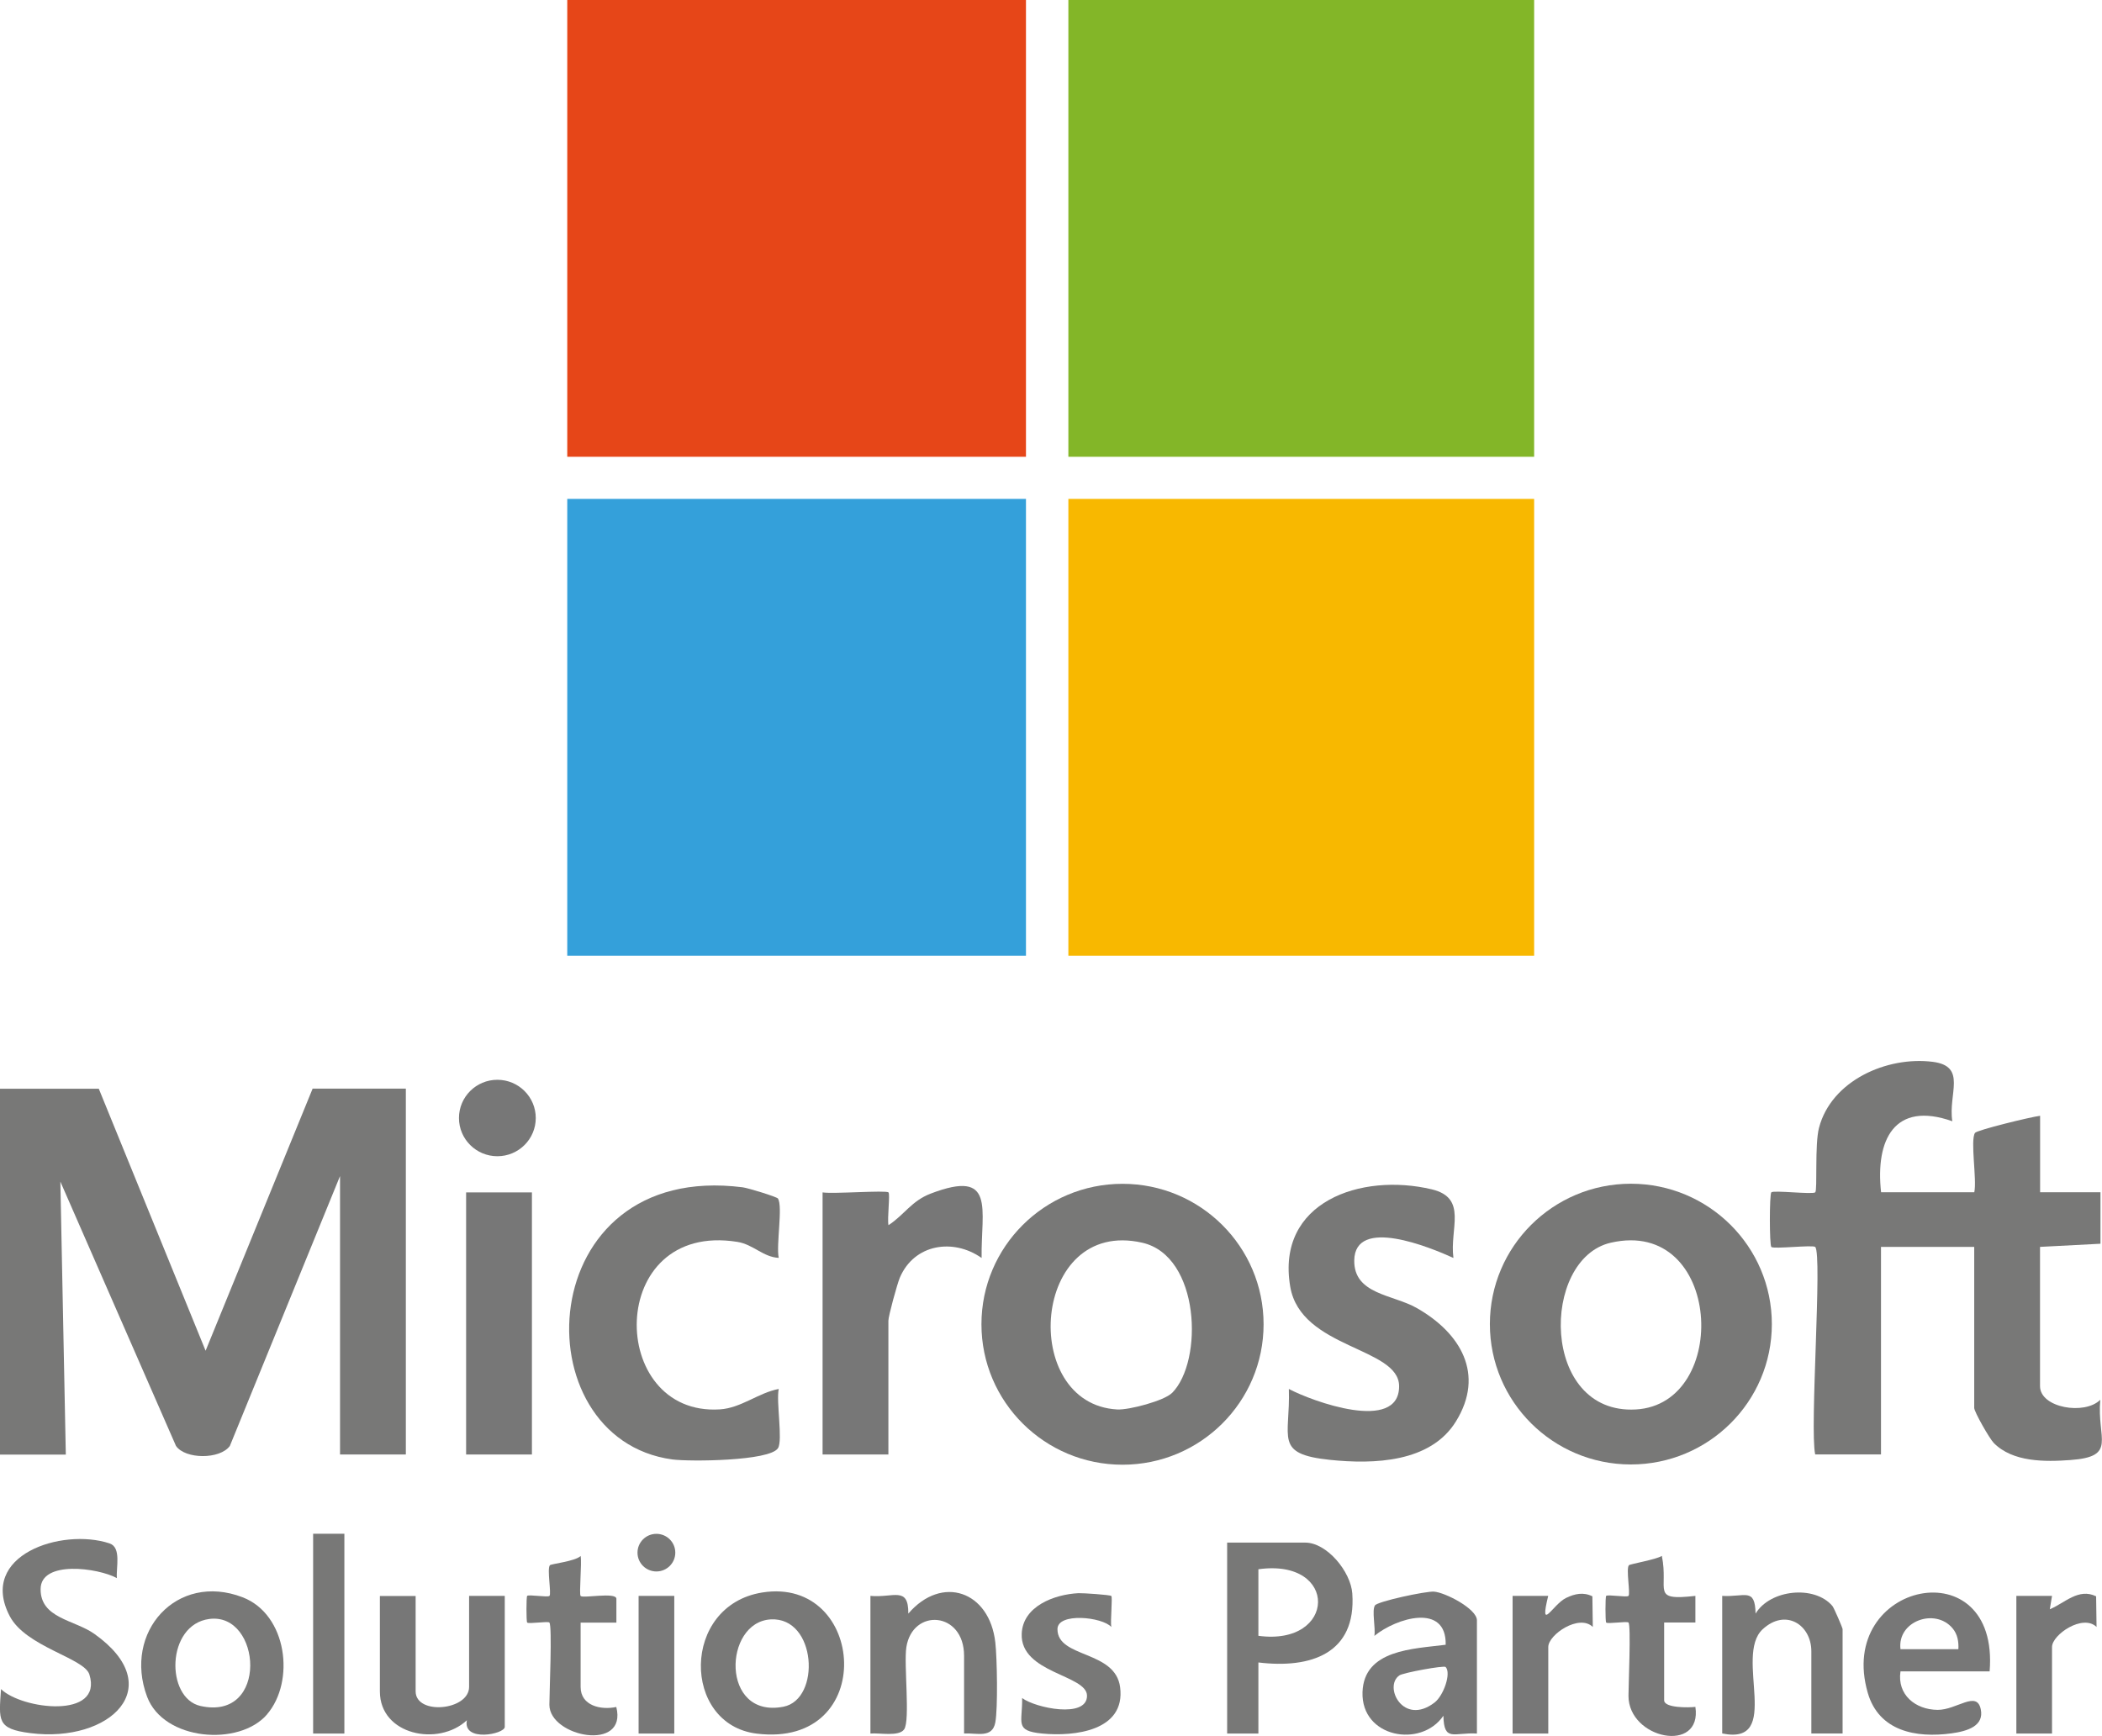 <?xml version="1.0" encoding="UTF-8"?>
<svg id="Layer_2" data-name="Layer 2" xmlns="http://www.w3.org/2000/svg" viewBox="0 0 246.9 203.94">
  <defs>
    <style>
      .cls-1 {
        fill: #e64618;
      }

      .cls-2 {
        fill: #777;
      }

      .cls-3 {
        fill: #34a0da;
      }

      .cls-4 {
        fill: #83b628;
      }

      .cls-5 {
        fill: #f8b800;
      }

      .cls-6 {
        fill: #787877;
      }
    </style>
  </defs>
  <g id="Layer_1-2" data-name="Layer 1">
    <g>
      <g>
        <g>
          <rect class="cls-4" x="125.49" width="54.71" height="53.66"/>
          <rect class="cls-1" x="66.63" width="53.88" height="53.66"/>
        </g>
        <g>
          <rect class="cls-5" x="125.49" y="58.61" width="54.71" height="53.66"/>
          <rect class="cls-3" x="66.63" y="58.61" width="53.88" height="53.66"/>
        </g>
      </g>
      <g>
        <path class="cls-6" d="M11.6,127.89l12.55,30.79,12.57-30.79h10.95v42.98h-7.73v-32.71l-12.94,31.7c-1.16,1.61-5.25,1.58-6.33,0l-13.58-31.05.64,32.07H0v-42.98h11.6Z"/>
        <path class="cls-6" d="M213.22,146.49c-.27-.27-4.89.27-5.16,0-.23-.23-.23-6.19,0-6.42.27-.27,4.89.28,5.16,0s-.08-5.62.44-7.58c1.45-5.55,7.98-8.43,13.36-7.75,4.07.52,1.78,3.78,2.3,6.98-6.82-2.41-9.05,2.2-8.37,8.34h10.95c.32-1.49-.49-6.09.08-6.97.22-.33,6.51-1.87,7.65-2.01v8.98h7.09s0,6.05,0,6.05l-7.1.37v16.36c0,2.55,5.24,3.44,7.08,1.6-.43,4.57,2.04,6.68-3.51,7.08-2.99.22-6.77.26-9-2-.5-.5-2.3-3.67-2.3-4.12v-18.92h-10.95v24.38h-7.73c-.66-3.04.86-23.51,0-24.38Z"/>
        <path class="cls-6" d="M208.12,155.55c0,9.11-7.42,16.49-16.56,16.49s-16.56-7.38-16.56-16.49,7.42-16.49,16.56-16.49,16.56,7.38,16.56,16.49ZM189.2,145.99c-8.26,1.89-8.27,20.2,2.93,19.59s10.15-22.59-2.93-19.59Z"/>
        <path class="cls-6" d="M148.42,155.57c0,9.11-7.42,16.5-16.57,16.5s-16.57-7.39-16.57-16.5,7.42-16.5,16.57-16.5,16.57,7.39,16.57,16.5ZM137.67,163.64c3.7-3.72,3.31-16.1-3.5-17.65-13.05-2.97-14.48,18.97-2.93,19.59,1.4.07,5.52-1.03,6.42-1.94Z"/>
        <path class="cls-6" d="M170.7,147.77c-2.66-1.21-11.56-4.9-11.63.3-.05,4,4.53,3.99,7.34,5.59,5.14,2.92,8.04,7.77,4.6,13.33-2.99,4.84-9.66,5.04-14.78,4.51-6.64-.69-4.65-2.56-4.84-8.33,2.71,1.44,12.95,5.2,12.95-.32,0-4.61-11.55-4.38-12.79-11.7-1.69-9.96,8.31-13.41,16.63-11.43,4.26,1.02,2.07,4.64,2.54,8.05Z"/>
        <path class="cls-6" d="M91.38,140.81c.59.91-.23,5.46.09,6.96-1.84-.09-2.98-1.58-4.87-1.88-15.47-2.46-15.31,20.51-2.05,19.68,2.51-.16,4.53-1.95,6.92-2.4-.32,1.5.5,6.05-.09,6.96-.98,1.52-10.37,1.59-12.41,1.32-17.93-2.43-16.6-35.13,8.26-31.97.64.08,4.02,1.12,4.15,1.32Z"/>
        <path class="cls-2" d="M96.63,140.08c1.22.2,7.46-.28,7.73,0,.21.21-.16,3.06,0,3.85,1.87-1.22,2.69-2.84,4.96-3.71,7.69-2.94,5.9,1.84,5.98,7.56-3.35-2.35-7.91-1.64-9.6,2.3-.32.76-1.35,4.53-1.35,5.07v15.72h-7.73v-30.79Z"/>
        <rect class="cls-2" x="54.75" y="140.08" width="7.73" height="30.79"/>
        <ellipse class="cls-2" cx="58.42" cy="131.34" rx="4.51" ry="4.49"/>
      </g>
      <g>
        <g>
          <path class="cls-6" d="M147.81,195.31v8.34h-3.67v-22.43h9.17c2.55,0,5.35,3.41,5.53,5.98.49,7.06-4.87,8.85-11.03,8.1ZM147.81,184.35v7.82c9.2,1.24,9.48-9.14,0-7.82Z"/>
          <path class="cls-2" d="M233.7,196.35h-10.47c-.41,2.74,1.74,4.49,4.35,4.52,2.25.02,4.61-2.33,5.08-.07.41,1.96-1.55,2.57-3.44,2.83-4.17.57-8.52-.25-9.83-4.75-3.79-13.08,15.51-17.14,14.31-2.52ZM229.35,191.29c-2.04-2.44-6.52-.86-6.12,2.45h6.8c.05-.88-.1-1.76-.68-2.45Z"/>
          <path class="cls-2" d="M173.47,203.65c-2.7-.16-3.86,1.04-3.93-2.09-2.62,3.84-9.68,2.57-9.5-2.78.17-5,5.95-5.07,9.77-5.56.1-4.94-5.79-3.16-8.38-1.04.17-.91-.32-2.96.07-3.58.3-.47,5.98-1.69,6.94-1.62,1.33.1,5.04,2.02,5.04,3.37v13.3ZM169.8,195.83c-.19-.2-4.96.67-5.43.99-1.9,1.31.46,6,4.13,3.19,1.06-.81,1.99-3.46,1.3-4.18Z"/>
          <path class="cls-6" d="M202.28,187.48c2.69.16,3.86-1.04,3.93,2.08,1.71-2.84,6.92-3.37,9.02-.9.19.22,1.2,2.58,1.2,2.72v12.26h-3.67v-9.65c0-3.12-3.03-5.09-5.73-2.58-3.38,3.15,2.44,13.71-4.74,12.23v-16.17Z"/>
          <path class="cls-2" d="M191.28,190.61c-.19-.18-2.43.19-2.62,0-.11-.11-.11-3.03,0-3.13.19-.19,2.43.2,2.62,0,.25-.24-.31-3.19.05-3.6.13-.15,3.23-.67,3.87-1.1.83,4.05-1.37,5.3,3.94,4.7v3.13s-3.67,0-3.67,0v9.13c0,.93,2.92.87,3.67.78.82,5.53-7.86,3.8-7.86-1.3,0-1.22.31-8.31,0-8.61Z"/>
          <path class="cls-2" d="M236.84,187.48h4.19s-.26,1.57-.26,1.57c1.77-.74,3.37-2.53,5.44-1.52l.05,3.6c-1.61-1.57-5.23.91-5.23,2.35v10.17h-4.19v-16.17Z"/>
          <path class="cls-2" d="M177.66,187.48h4.19c-1.07,4.41.52,1.01,2.1.24,1.03-.5,2.04-.71,3.09-.19l.05,3.6c-1.61-1.57-5.23.91-5.23,2.35v10.17h-4.19v-16.17Z"/>
        </g>
        <g>
          <path class="cls-6" d="M13.73,185.39c-2.2-1.2-8.93-2.13-8.96,1.28-.03,3.46,3.97,3.61,6.31,5.27,8.78,6.23,1.86,12.85-7.52,11.66-3.95-.5-3.69-1.48-3.44-5.17,2.47,2.4,12.01,3.55,10.38-1.72-.6-1.94-7.47-3.23-9.36-6.86-3.73-7.16,6.11-10.39,11.72-8.54,1.43.47.76,2.85.87,4.08Z"/>
          <path class="cls-6" d="M89.54,187.08c12.2-1.94,13.64,18.33-.66,16.58-8.81-1.08-8.89-15.06.66-16.58ZM90.54,190.24c-5.59.3-5.92,11.7,1.48,10.26,4.43-.86,3.9-10.55-1.48-10.26Z"/>
          <path class="cls-6" d="M31.37,201.4c-3.28,3.81-12.15,3.09-14.09-2.07-2.85-7.59,3.48-14.66,11.21-11.69,5.26,2.02,6.2,9.9,2.87,13.76ZM24.59,190.19c-5.08.66-5.17,9.29-1.05,10.22,8.08,1.81,7.18-11.02,1.05-10.22Z"/>
          <path class="cls-2" d="M48.82,187.48v11.21c0,2.84,6.28,2.26,6.28-.52v-10.69h4.19v15.39c0,.85-4.96,1.84-4.45-.78-3.34,3.12-10.22,1.75-10.22-3.39v-11.21h4.19Z"/>
          <path class="cls-6" d="M113.24,203.65v-9.13c0-5.24-6.06-5.63-6.78-1.01-.31,2.02.47,8.61-.26,9.65-.61.88-2.9.39-3.96.49v-16.17c2.7.25,4.48-1.19,4.45,2.08,3.94-4.59,9.54-2.65,10.22,3.39.21,1.85.31,7.72,0,9.39-.35,1.9-2.15,1.23-3.67,1.3Z"/>
          <path class="cls-6" d="M130.53,187.48c.17.16-.12,2.95,0,3.65-1.05-1.18-6.33-1.73-6.32.26,0,3.43,6.8,2.44,7.36,6.83.65,5.12-5.36,5.8-9.16,5.43-3.28-.32-2.3-1.25-2.35-4.17,1.57,1.18,7.63,2.43,7.62-.27,0-2.46-7.84-2.64-7.67-7.27.12-3.27,3.87-4.64,6.67-4.78.51-.02,3.71.19,3.85.33Z"/>
          <path class="cls-6" d="M64.54,190.61c-.19-.18-2.43.19-2.62,0-.11-.11-.11-3.03,0-3.13.19-.19,2.43.2,2.62,0,.25-.24-.31-3.18.05-3.6.15-.17,2.98-.46,3.61-1.09.16.82-.2,4.5,0,4.7.3.3,4.09-.47,4.2.3v2.83s-4.2,0-4.2,0v7.56c0,2.19,2.35,2.74,4.19,2.35,1.34,5.33-7.86,3.52-7.86-.26,0-1.35.35-9.31,0-9.65Z"/>
          <rect class="cls-6" x="36.78" y="180.18" width="3.67" height="23.47"/>
          <rect class="cls-2" x="75.01" y="187.48" width="4.19" height="16.17"/>
          <ellipse class="cls-6" cx="77.1" cy="182.4" rx="2.22" ry="2.21"/>
        </g>
      </g>
    </g>
  </g>
</svg>